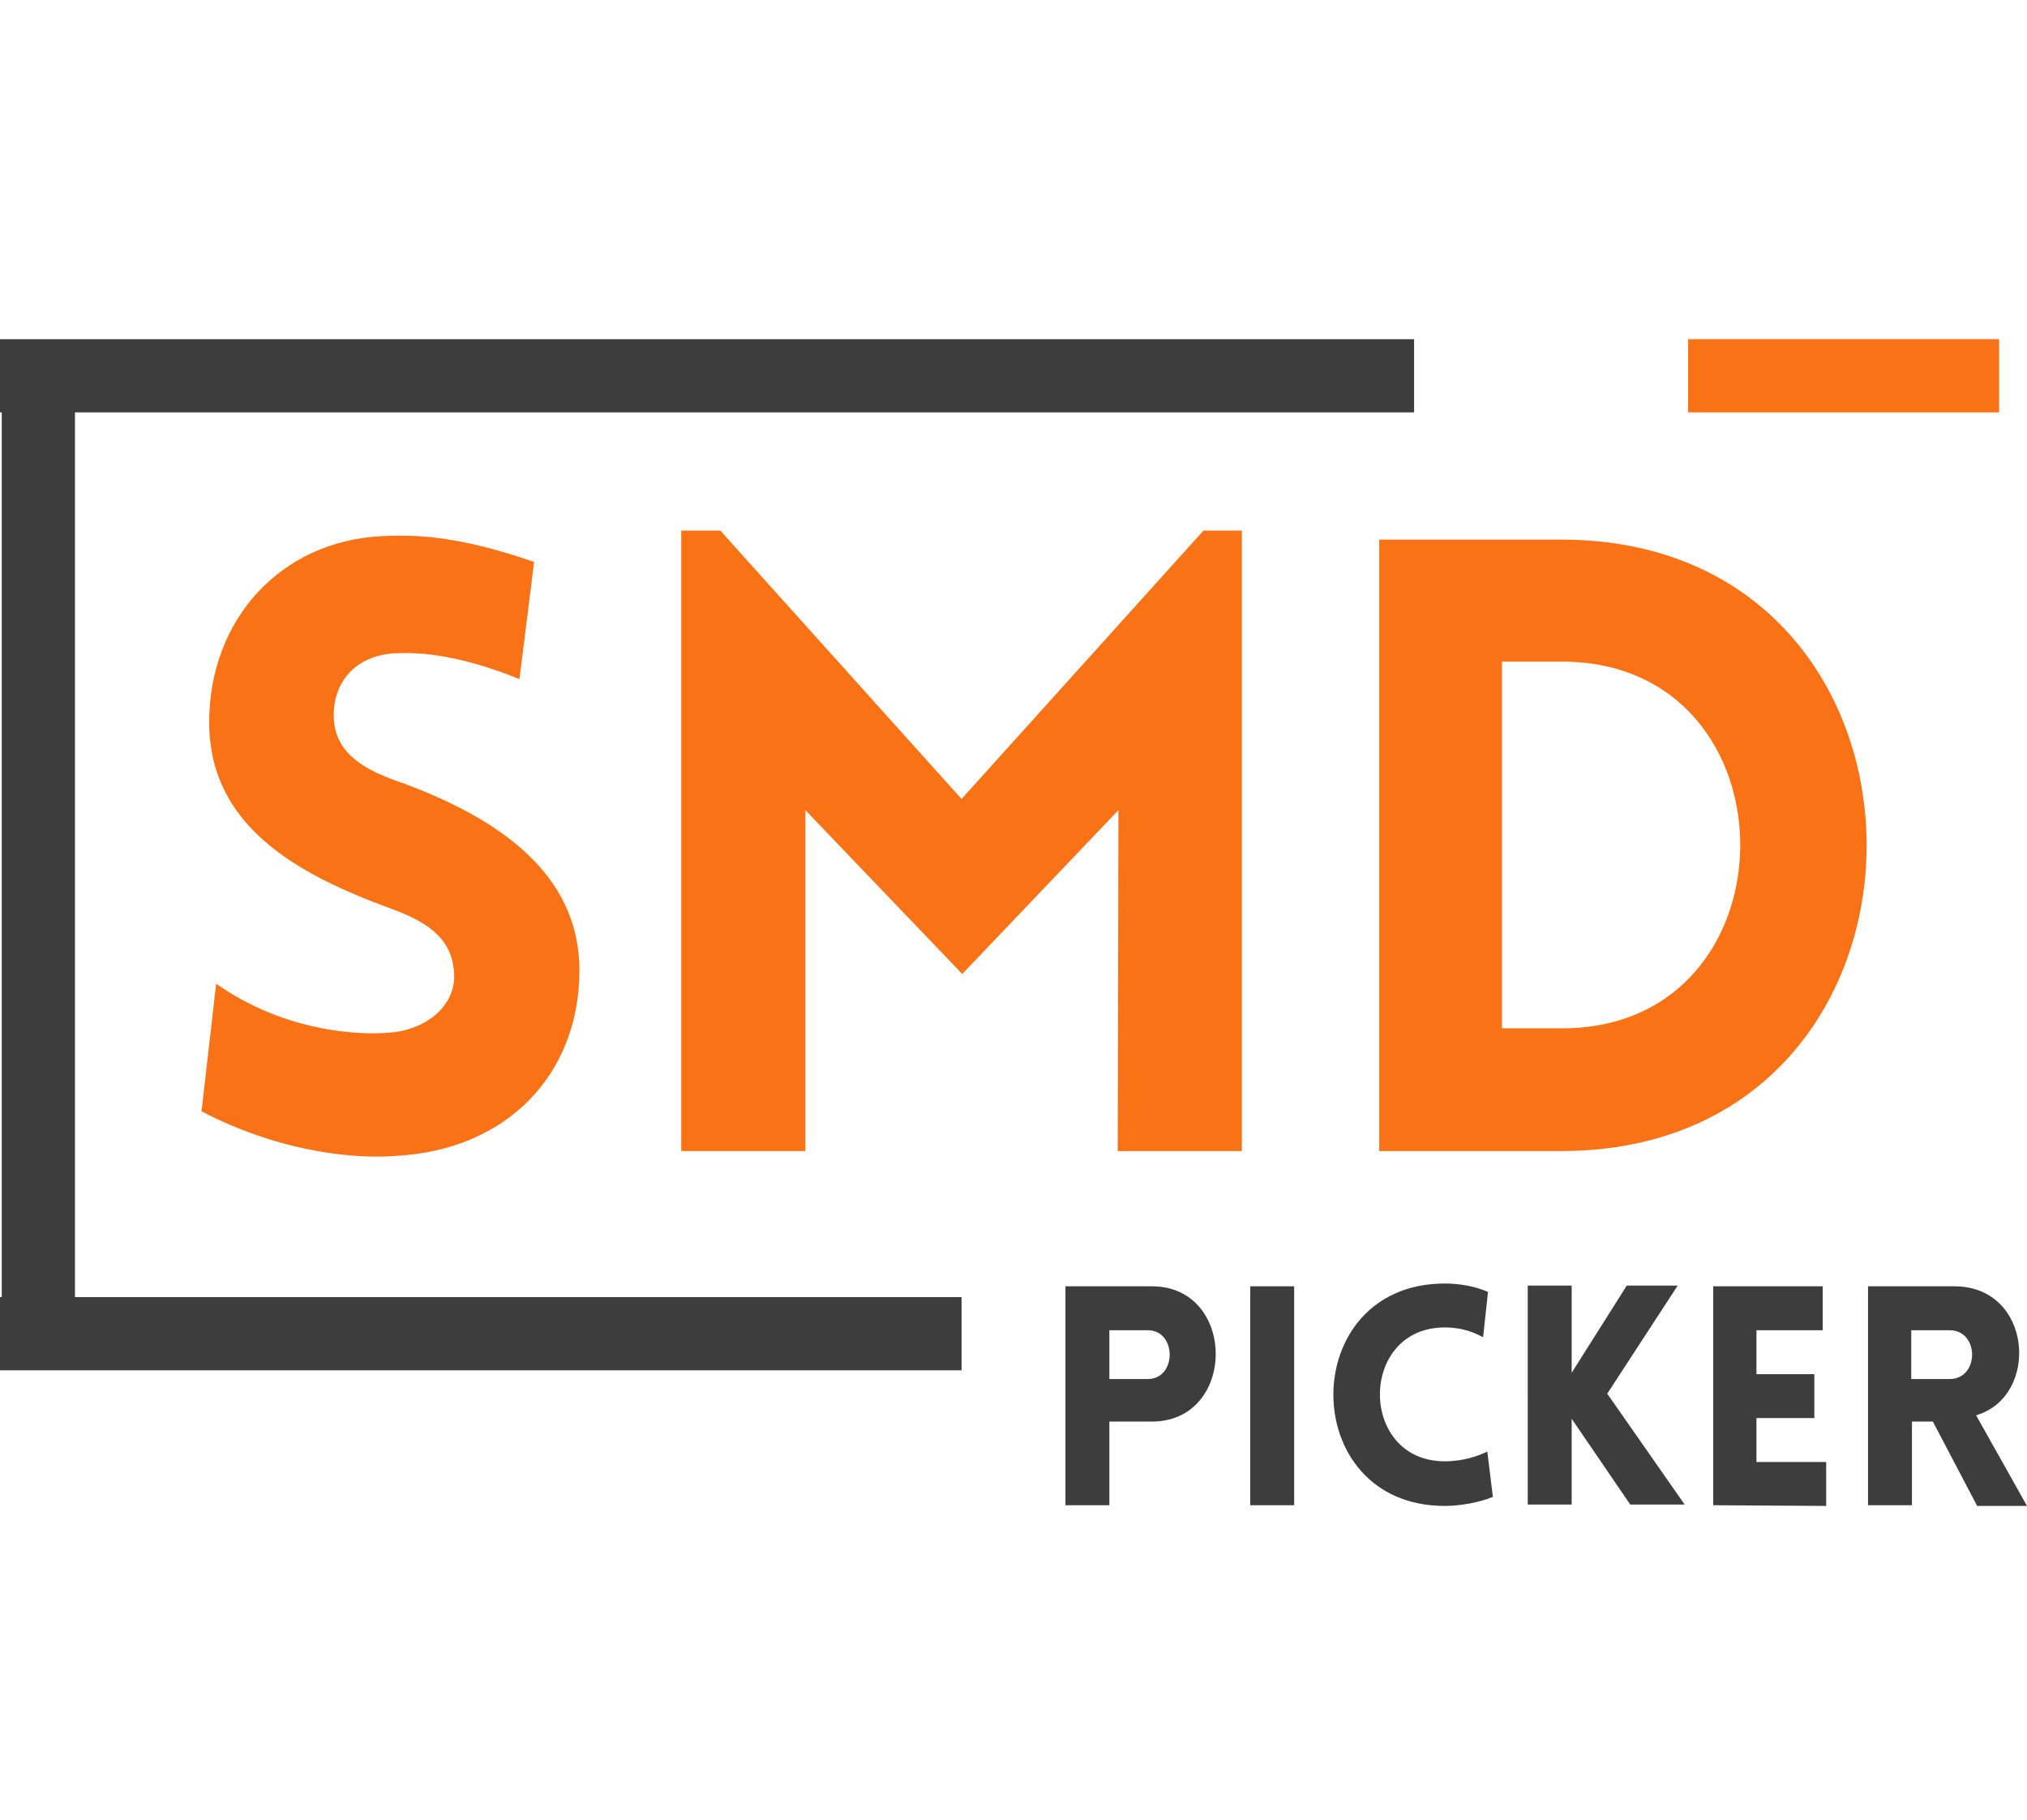 <svg xmlns="http://www.w3.org/2000/svg" version="1.1" xmlns:xlink="http://www.w3.org/1999/xlink" width="290.7" height="261"><svg version="1.1" id="SvgjsSvg1040" xmlns="http://www.w3.org/2000/svg" xmlns:xlink="http://www.w3.org/1999/xlink" x="0px" y="0px" viewBox="0 0 290.7 261" style="enable-background:new 0 0 290.7 261;" xml:space="preserve">
<style type="text/css">
	.st0{fill:none;stroke:#3D3D3D;stroke-width:10.5;}
	.st1{fill:none;stroke:#F97316;stroke-width:10.5;stroke-miterlimit:10;}
	.st2{fill:#F97316;}
	.st3{fill:#3D3D3D;}
</style>
<g>
	<line class="st0" x1="0" y1="53.9" x2="202.8" y2="53.9"></line>
	<line class="st1" x1="242.1" y1="53.9" x2="286.7" y2="53.9"></line>
	<line class="st0" x1="0" y1="191.3" x2="137.9" y2="191.3"></line>
	<line class="st0" x1="5.5" y1="193.8" x2="5.5" y2="52.9"></line>
	<g>
		<path class="st2" d="M31,141.1c10.1,7.1,21,7.4,25,7c5.2-0.4,9.6-4,9.1-8.8c-0.4-5-4.2-7.2-9.1-9c-13.7-5-26-12-26-26.7
			s10.2-26,24.8-26.7c4.5-0.2,10.5-0.2,21.8,3.7l-2.1,16.8c-9.7-3.9-15.2-3.8-17.9-3.7c-6.3,0.4-9.1,4.9-8.7,9.8
			c0.5,4.9,4.8,7.1,9.8,8.8c13.6,5,25.4,12.9,25.4,26.9c0,14.6-10.1,25.8-26.5,26.6c-4.9,0.4-15.8-0.2-27.7-6.4L31,141.1z"></path>
		<path class="st2" d="M172.6,76.1h5.5v89h-17.8l0.1-48.9L138,139.7l-22.5-23.5v48.9H97.7v-89h5.6l34.6,38.5L172.6,76.1z"></path>
		<path class="st2" d="M223.9,165.1h-26.1V77.4h26.1C282.3,77.4,282.3,165.1,223.9,165.1z M215.4,94.9v52.6h8.6
			c34.1,0,34.1-52.6,0-52.6H215.4z"></path>
	</g>
	<g>
		<path class="st3" d="M152.8,215.9v-31.4h12.4c12.2,0,12.2,19.4,0,19.4h-6.1v12H152.8z M164.6,197.8c4.2,0,4.2-7,0-7h-5.5v7H164.6z
			"></path>
		<path class="st3" d="M179.3,215.9v-31.4h6.3v31.4H179.3z"></path>
		<path class="st3" d="M207.2,190.4c-12.4,0-12.4,19.2,0,19.2c2.7,0,4.9-0.8,6.1-1.4l0.8,6.5c-1.9,0.8-4.7,1.3-6.9,1.3
			c-21.3,0-21.3-31.9,0-31.9c2.2,0,4.3,0.4,6.2,1.2l-0.7,6.5C211.5,191.2,209.9,190.4,207.2,190.4z"></path>
		<path class="st3" d="M219.1,184.4h6.3c0,4.2,0,8.4,0,12.5l7.9-12.5h7.3l-10.1,15.5l11.1,15.9h-7.8l-8.4-12.3c0,4,0,8.3,0,12.3
			h-6.3L219.1,184.4L219.1,184.4z"></path>
		<path class="st3" d="M245.7,215.9v-31.4h15.7v6.3h-9.5v6.3h8.3v6.3h-8.3v6.3h10v6.3L245.7,215.9L245.7,215.9L245.7,215.9z"></path>
		<path class="st3" d="M283.5,215.9l-6.3-12h-3v12h-6.3v-31.4h12.4c11.2,0,12.3,15.8,3.1,18.5l7.3,13h-7.2V215.9z M274.1,197.8h5.5
			c4.3,0,4.3-7,0-7h-5.5V197.8z"></path>
	</g>
</g>
</svg><style>@media (prefers-color-scheme: light) { :root { filter: none; } }
@media (prefers-color-scheme: dark) { :root { filter: none; } }
</style></svg>